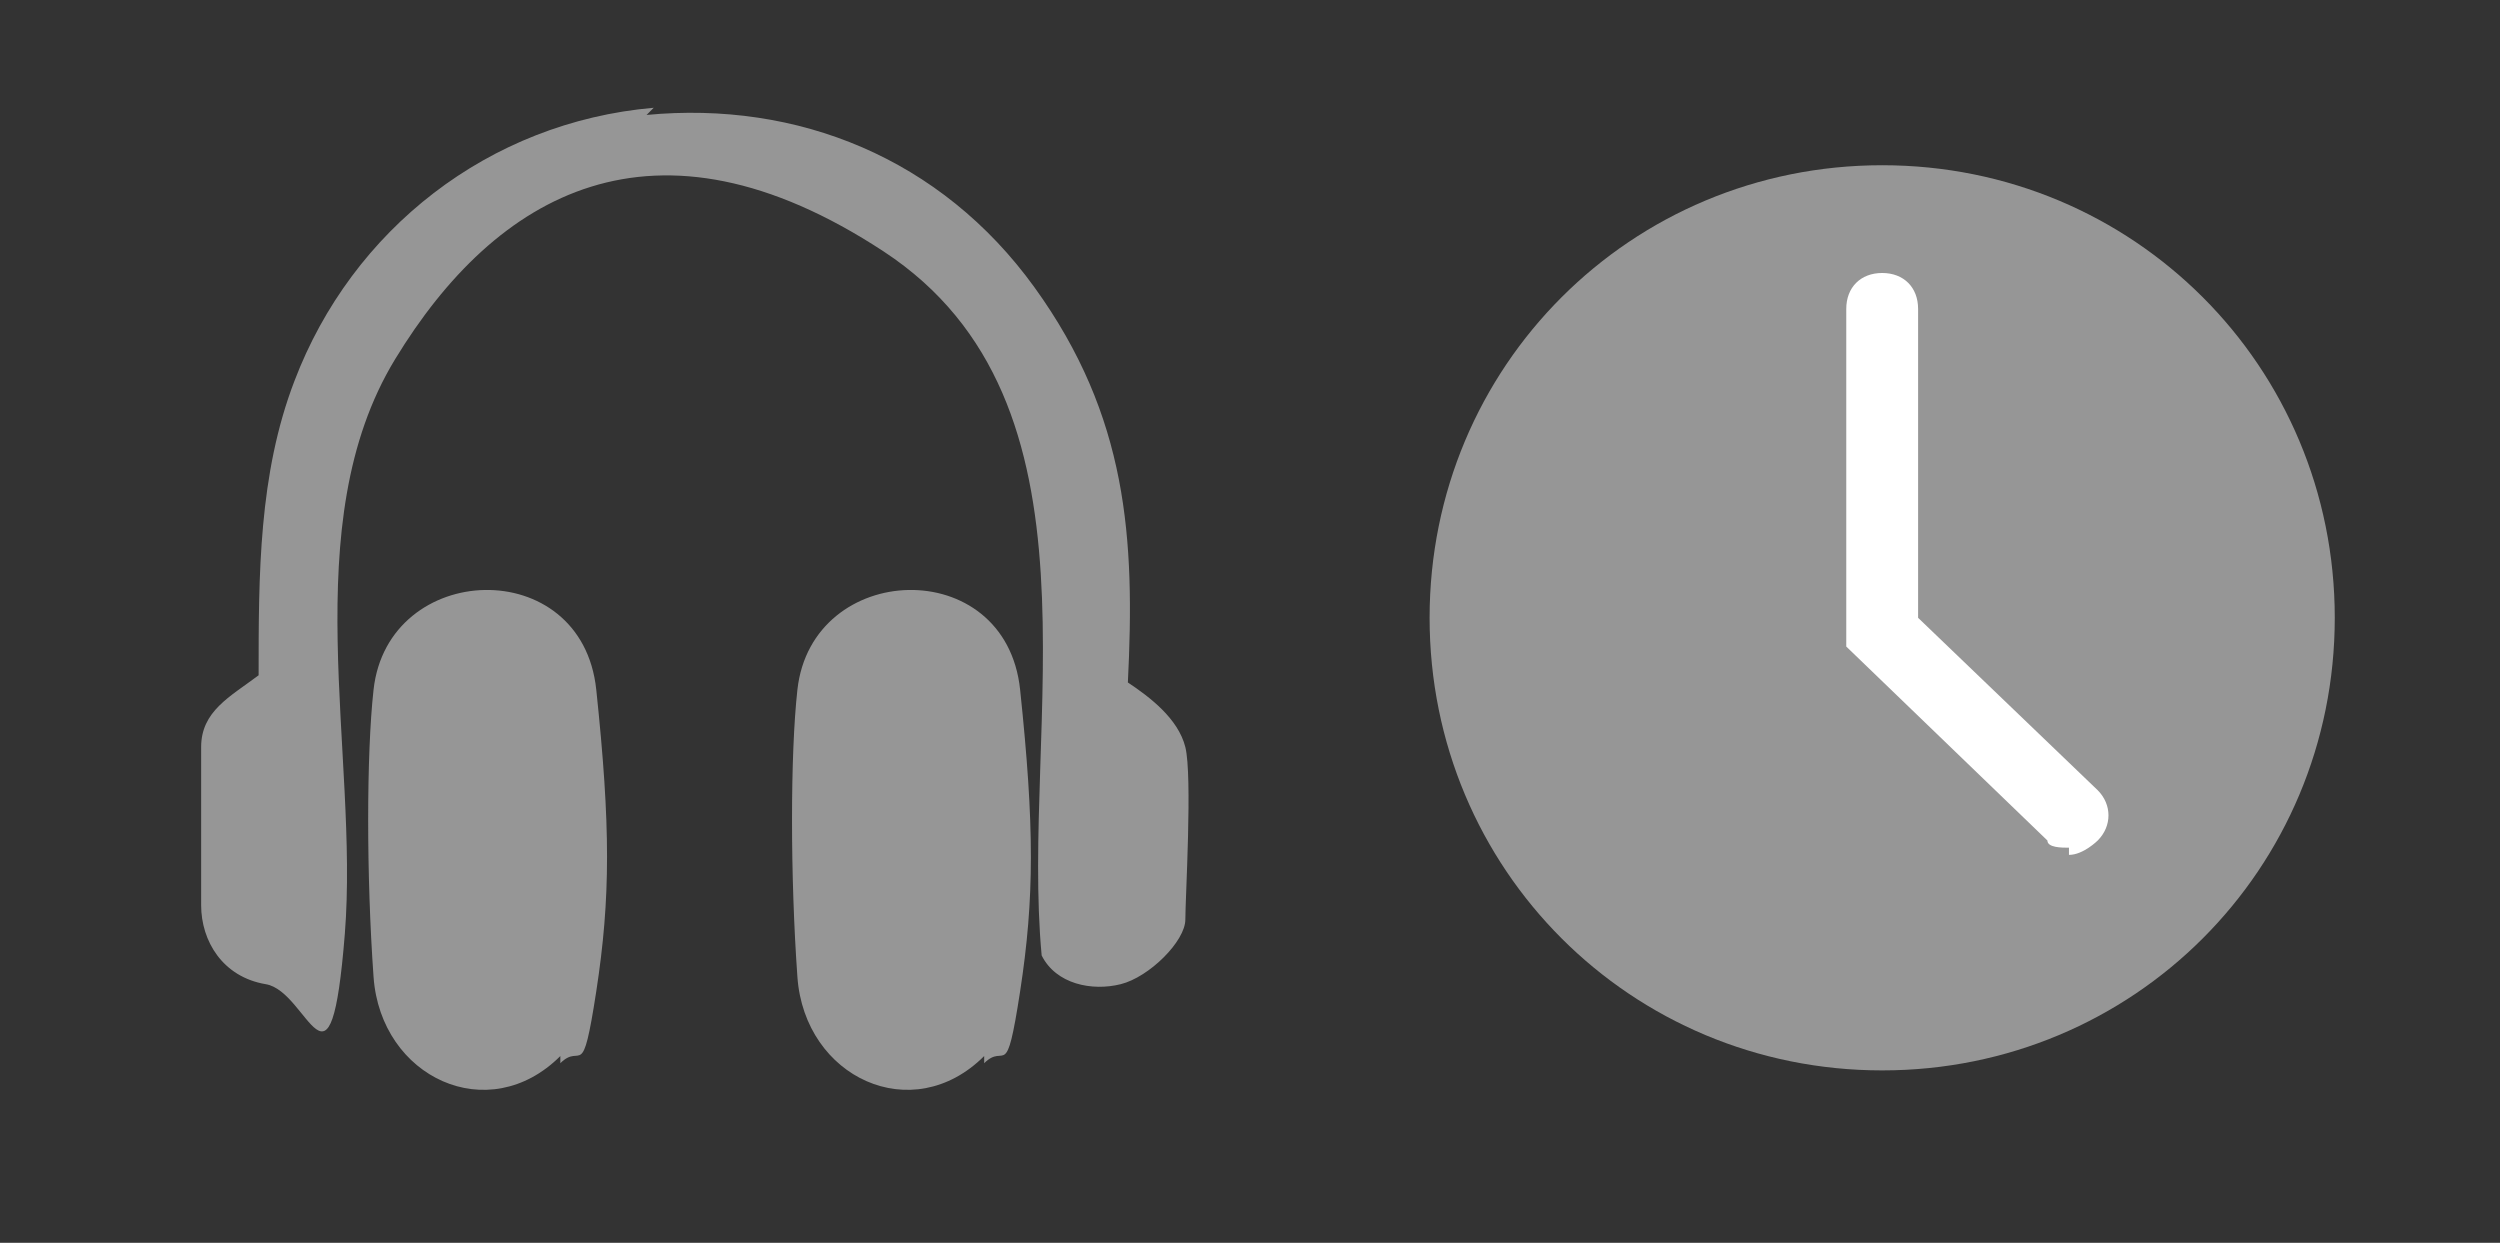 <?xml version="1.0" encoding="UTF-8"?>
<svg id="Calque_1" xmlns="http://www.w3.org/2000/svg" xmlns:xlink="http://www.w3.org/1999/xlink" version="1.1" viewBox="0 0 34.8 17.3">
  <rect x="0" y="0" width="34.8" height="17.3" fill="#333333" stroke="none"/>
  <!-- Generator: Adobe Illustrator 29.2.1, SVG Export Plug-In . SVG Version: 2.1.0 Build 116)  -->
  <defs>
    <style>
      .st0 {
        fill: none;
      }

      .st1 {
        fill: #969696;
      }

      .st2 {
        clip-path: url(#clippath-1);
      }

      .st3 {
        fill: #fff;
      }

      .st4 {
        clip-path: url(#clippath);
      }
    </style>
    <clipPath id="clippath">
      <rect class="st0" x="17.5" width="17.3" height="17.3"/>
    </clipPath>
    <clipPath id="clippath-1">
      <rect class="st0" x="17.5" width="17.3" height="17.3"/>
    </clipPath>
  </defs>
  <g id="Groupe_1333">
    <g id="Groupe_1238">
      <g class="st4">
        <g id="Groupe_1237">
          <g id="Groupe_1236">
            <g id="Groupe_1235">
              <g class="st2">
                <g id="Groupe_1234">
                  <path id="Tracé_1671" class="st1" d="M32.5,8.6c0,3.5-2.8,6.3-6.3,6.3s-6.3-2.8-6.3-6.3,2.8-6.3,6.3-6.3,0,0,0,0c3.5,0,6.3,2.8,6.3,6.3Z"/>
                  <path id="Tracé_1672" class="st3" d="M28.8,11.8c-.1,0-.3,0-.3-.1l-2.8-2.7v-4.7c0-.3.2-.5.5-.5s.5.2.5.5v4.3l2.5,2.4c.2.2.2.5,0,.7,0,0-.2.2-.4.2h0Z"/>
                </g>
              </g>
            </g>
          </g>
        </g>
      </g>
    </g>
  </g>
  <path class="st1" d="M9,1.6c2.1-.2,4.1.6,5.4,2.4s1.4,3.5,1.3,5.5c.3.2.7.5.8.9s0,2.1,0,2.4-.5.8-.9.9-.9,0-1.1-.4c-.3-3.2,1-7.7-2.2-9.8s-5.4-.8-6.8,1.5-.5,5.5-.7,8-.5.8-1.1.7-.9-.6-.9-1.1,0-1.7,0-2.2.4-.7.8-1c0-1.4,0-2.8.5-4.1.8-2.1,2.7-3.6,5-3.8Z"/>
  <path class="st1" d="M7.8,14.7c-1,1-2.5.3-2.6-1.1s-.1-3.1,0-4c.2-1.8,2.9-1.9,3.1,0s.2,2.9,0,4.2-.2.7-.5,1Z"/>
  <path class="st1" d="M13.7,14.7c-1,1-2.5.3-2.6-1.1s-.1-3.1,0-4c.2-1.8,2.9-1.9,3.1,0s.2,2.9,0,4.2-.2.7-.5,1Z"/>
</svg>